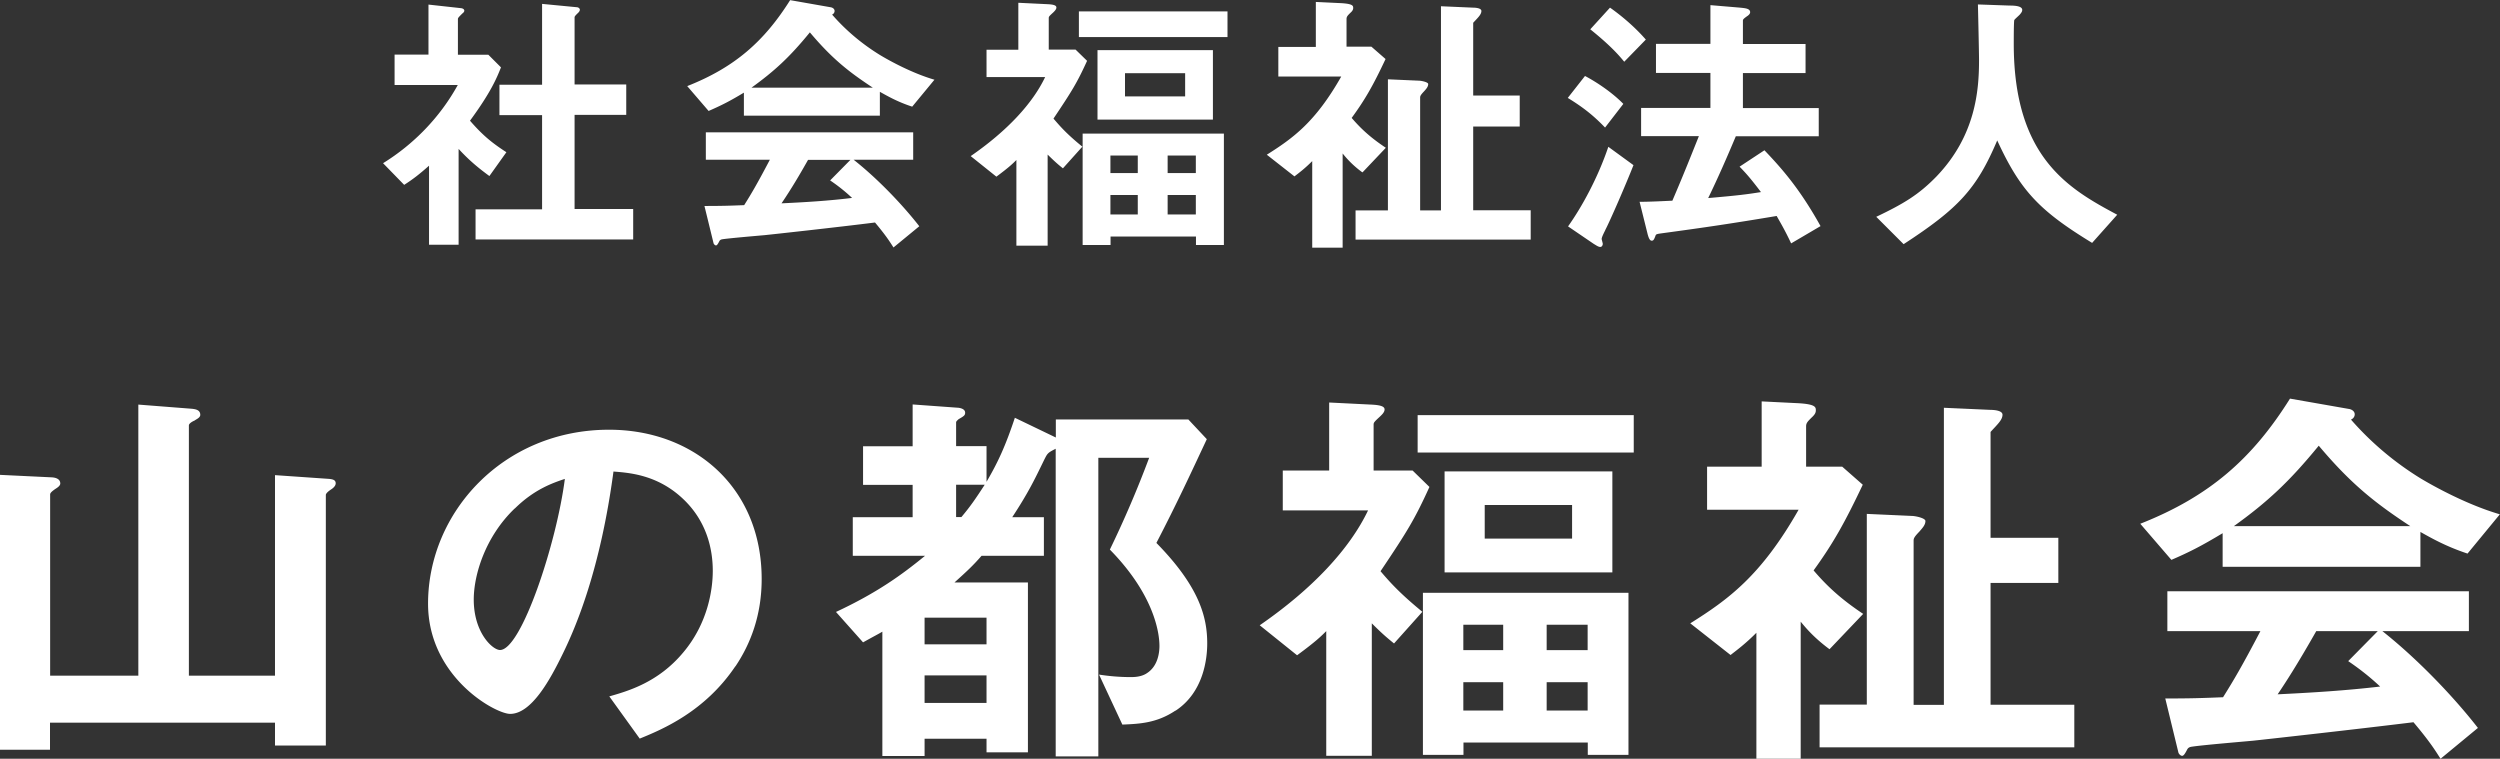 <svg xmlns="http://www.w3.org/2000/svg" viewBox="0 0 180 54.63"><rect x="0" y="0" width="180" height="54.63" fill="#333333" stroke="none"/><path d="M35.23 12.67c-.61-.45-1.36-1.02-2.21-1.95v6.9h-2.13v-5.69c-.69.61-1.12.95-1.79 1.38l-1.52-1.56c2.23-1.38 4.1-3.31 5.38-5.63h-4.55V3.93h2.44V.33l2.36.26c.12.02.22.08.22.18 0 .08-.08.16-.14.2-.28.28-.32.32-.32.41v2.56h2.19l.91.91c-.3.77-.75 1.83-2.23 3.84.95 1.1 1.65 1.64 2.62 2.27l-1.22 1.71Zm-.99 4.59v-2.19h4.79V8.29h-3.07V6.1h3.07V.28l2.5.24c.1 0 .22.08.22.18 0 .06-.04.14-.1.2-.16.16-.28.26-.28.35v4.83h3.72v2.19h-3.72v6.78h4.22v2.19H34.24Zm31.44-9.58c-1.04-.34-1.72-.73-2.33-1.07v1.72h-9.79V6.67c-1.04.63-1.65.93-2.54 1.32L49.48 6.2c3.45-1.36 5.56-3.25 7.41-6.19l2.9.51c.16.02.3.12.3.27 0 .12-.08.22-.18.26.99 1.14 2.15 2.11 3.43 2.9.71.43 2.33 1.32 3.94 1.79l-1.61 1.95Zm-1.34 10.15c-.2-.3-.45-.75-1.34-1.81-2.78.35-7.35.85-7.94.91-.43.04-2.58.22-3.07.3-.1.02-.16.06-.2.14-.12.24-.18.3-.24.3s-.16-.08-.18-.18l-.65-2.66c1.28 0 1.85-.02 2.86-.06.51-.81.93-1.52 1.85-3.27h-4.61V9.53h14.93v1.97h-4.29c1.75 1.38 3.53 3.25 4.73 4.79l-1.85 1.52Zm-6.03-15.5c-1.46 1.79-2.54 2.78-4.2 3.98h8.73c-1.73-1.14-2.92-2.07-4.53-3.98m1.46 10.66 1.46-1.48h-3.05c-.95 1.69-1.54 2.58-1.91 3.13 1.7-.08 3.39-.18 5.08-.39-.28-.26-.77-.71-1.58-1.26m16.09-4.44c.49.57.95 1.1 2.07 2.01l-1.4 1.56c-.35-.28-.57-.47-1.1-.99v6.56h-2.25v-6.17c-.26.26-.51.51-1.44 1.2l-1.85-1.48c2.62-1.81 4.45-3.78 5.36-5.69h-4.22V3.58h2.29V.2l2.07.1c.45.02.67.08.67.24 0 .14-.14.27-.22.35-.28.26-.33.3-.33.41v2.27h1.93l.83.81c-.73 1.6-1.1 2.19-2.42 4.16M77.68.82h10.7v1.85h-10.7V.83Zm8.43 16.82v-.61h-6.15v.61h-2.01V9.62h10.17v8.02h-2.01ZM79.02 3.61h8.31v5h-8.31v-5Zm2.9 7.59h-1.97v1.26h1.97V11.2Zm0 2.84h-1.97v1.4h1.97v-1.4Zm3.41-8.77H81v1.67h4.33V5.27Zm.77 5.93h-2.03v1.26h2.03V11.2Zm0 2.84h-2.03v1.4h2.03v-1.4Zm11.99-1.63a7.19 7.19 0 0 1-1.42-1.36v6.78h-2.19V11.6c-.55.55-.93.83-1.28 1.1l-1.99-1.56c1.87-1.18 3.49-2.33 5.36-5.63h-4.53V3.38h2.7V.14l1.67.08c1.02.04 1.02.2 1.02.36 0 .12-.06.22-.22.36-.18.18-.26.26-.26.43v1.99h1.79l1.02.89c-.89 1.89-1.46 2.9-2.44 4.24.71.83 1.42 1.46 2.46 2.15l-1.66 1.75Zm-.49 4.85v-2.11h2.33V5.71l2.27.1c.24.02.63.12.63.24 0 .2-.14.35-.3.53-.26.27-.28.35-.28.45v8.12h1.5V.45l2.3.1c.14 0 .61.02.61.24 0 .26-.26.49-.59.85v5.24h3.35v2.23h-3.35v6.03h4.14v2.11H97.6Zm17.96-8.08c-.87-.91-1.65-1.5-2.68-2.13l1.24-1.58c.89.47 1.99 1.22 2.76 2.01l-1.32 1.71Zm.02 7.39c-.08.16-.26.51-.26.63 0 .06.08.3.08.36s-.04.22-.18.22-.3-.12-.47-.22l-1.85-1.26c1.01-1.42 2.15-3.51 2.9-5.73l1.81 1.32c-.55 1.4-1.67 3.98-2.03 4.67m1.36-12.12c-.37-.45-.96-1.14-2.44-2.33l1.42-1.56c.67.47 1.69 1.28 2.58 2.3l-1.56 1.6Zm12.02 13.08c-.47-1-.79-1.52-1.04-1.97-3.17.53-5.04.81-8.22 1.24-.41.06-.47.06-.51.2-.1.26-.14.34-.27.34-.16 0-.24-.3-.28-.43l-.59-2.37c.83 0 1.85-.06 2.36-.08.83-1.93 1.38-3.33 1.91-4.65h-4.16V7.77h4.99V5.25h-3.92V3.16h3.92V.37l2.13.18c.37.04.73.06.73.33 0 .1-.08.2-.24.3-.22.16-.28.22-.28.3v1.69H130v2.09h-4.51v2.52h5.46v2.03h-5.97c-.63 1.5-1.28 2.99-1.99 4.45 2.09-.18 2.74-.26 3.8-.43-.69-.91-1.04-1.32-1.54-1.83l1.79-1.18c1.24 1.3 2.54 2.76 4.04 5.46l-2.11 1.24Zm21.66-.04c-3.8-2.32-5.16-3.76-6.82-7.37-1.48 3.49-2.78 4.89-6.74 7.47l-1.97-1.97c1.99-.95 3.07-1.6 4.35-2.92 2.8-2.93 3.05-6.17 3.05-8.35 0-.55-.06-3.17-.08-4.02l2.28.08c.22 0 .91 0 .91.31 0 .1-.04.18-.16.32-.04.06-.36.33-.41.41-.04.08-.04 1.44-.04 1.71 0 8.18 3.94 10.44 7.45 12.31l-1.81 2.03ZM23.78 35.28s-.32.21-.32.36v18.04H19.8v-1.65H3.6v1.95H0V34.19l3.75.18c.38.03.59.18.59.44 0 .18-.24.32-.38.41-.12.09-.35.24-.35.38v13.05h6.35V29.13l3.84.3c.3.03.62.09.62.44 0 .21-.3.32-.41.41-.15.06-.41.21-.41.35v18.02h6.2V34.21l3.9.27c.29.03.47.09.47.32 0 .21-.23.38-.38.47m29.15 12.71c-2.21 3.28-5.29 4.55-6.88 5.2l-2.19-3.04c1.33-.38 3.52-1 5.32-3.16 1.8-2.13 2.13-4.58 2.13-5.88 0-1.63-.47-3.6-2.13-5.17-1.86-1.77-3.93-1.89-5.02-1.98-.94 7.03-2.69 11.17-3.66 13.14-.89 1.83-2.24 4.31-3.78 4.31-1.06 0-5.91-2.66-5.91-7.94 0-6.56 5.41-12.52 13.03-12.52 6.14 0 10.99 4.17 10.99 10.75 0 2.6-.8 4.67-1.89 6.29M37.06 36.61c-2.1 2.01-2.95 4.75-2.95 6.56 0 2.39 1.36 3.63 1.89 3.63 1.54 0 4.08-7.71 4.67-12.32-.86.29-2.19.74-3.6 2.13m47.55 14.56c-1.33.89-2.57.95-3.81 1l-1.68-3.6c.77.12 1.51.18 2.28.18.21 0 .77 0 1.18-.29.77-.5.89-1.45.89-1.95 0-1.03-.44-3.75-3.57-6.94a76.62 76.62 0 0 0 2.83-6.61h-3.66v21.5h-3.07V32.31c-.59.3-.59.33-.83.8-.74 1.53-1.18 2.42-2.3 4.13h2.28v2.78h-4.49c-.62.71-1.03 1.09-1.95 1.92h5.29v12.23h-2.98v-.98h-4.46v1.24h-3.04v-8.95c-.3.18-.53.29-1.39.77l-1.95-2.19c2.98-1.39 4.76-2.69 6.41-4.04h-5.2v-2.78h4.31v-2.33h-3.57v-2.78h3.57v-3.01l3.31.24c.21.03.47.12.47.35 0 .18-.06.24-.47.47-.06.06-.18.15-.18.23v1.71h2.19v2.57c.83-1.42 1.36-2.57 2.04-4.61l2.95 1.42v-1.3h9.54l1.33 1.42c-1.12 2.39-2.13 4.58-3.63 7.47 3.13 3.19 3.66 5.38 3.66 7.24 0 1.12-.27 3.52-2.28 4.84m-13.61-6.7h-4.46v1.92h4.46v-1.92Zm0 4.16h-4.46v1.98h4.46v-1.98ZM68.84 34.9v2.33h.38c.65-.77 1.03-1.33 1.68-2.33h-2.07Zm30.56 6.23c.71.83 1.39 1.59 3.01 2.92l-2.04 2.28c-.5-.41-.83-.68-1.6-1.45v9.54h-3.28v-8.98c-.38.38-.74.74-2.1 1.74l-2.69-2.16c3.81-2.63 6.47-5.49 7.8-8.27h-6.14v-2.87h3.34v-4.9l3.01.15c.65.03.98.12.98.35 0 .21-.21.39-.32.5-.41.38-.47.44-.47.59v3.31h2.81l1.21 1.18c-1.06 2.33-1.59 3.19-3.51 6.05m2.66-11.22h15.56v2.69h-15.56v-2.69Zm12.25 24.46v-.89h-8.95v.89h-2.92V42.68h14.8v11.67h-2.92Zm-10.31-20.41h12.08v7.27h-12.08v-7.27Zm4.22 11.04h-2.87v1.83h2.87v-1.83Zm0 4.14h-2.87v2.04h2.87v-2.04Zm4.96-12.76h-6.29v2.42h6.29v-2.42Zm1.12 8.62h-2.95v1.83h2.95v-1.83Zm0 4.14h-2.95v2.04h2.95v-2.04Zm17.41-2.38c-1.12-.83-1.71-1.54-2.07-1.98v9.87h-3.19v-9.07c-.8.8-1.36 1.21-1.86 1.6l-2.9-2.28c2.72-1.71 5.08-3.4 7.8-8.18h-6.59v-3.1h3.93v-4.7l2.42.12c1.48.06 1.48.29 1.48.53 0 .18-.09.32-.32.53-.27.27-.38.38-.38.62v2.9h2.6l1.48 1.3c-1.3 2.74-2.13 4.22-3.54 6.17 1.03 1.21 2.07 2.13 3.57 3.13l-2.42 2.54Zm-.71 7.06v-3.07h3.4V37l3.31.15c.35.03.91.18.91.36 0 .29-.21.5-.44.77-.38.39-.41.5-.41.65v11.82h2.18V29.36l3.34.15c.21 0 .88.03.88.35 0 .38-.38.71-.86 1.24v7.62h4.88v3.25h-4.88v8.77h6.03v3.07h-18.34Zm46.66-13.94c-1.51-.5-2.51-1.06-3.4-1.56v2.51h-14.24v-2.42c-1.51.91-2.39 1.36-3.69 1.92l-2.24-2.6c5.02-1.98 8.09-4.72 10.78-9.01l4.22.74c.24.03.44.18.44.39 0 .18-.12.32-.27.38 1.45 1.66 3.13 3.07 4.99 4.22 1.03.62 3.4 1.92 5.73 2.6l-2.33 2.83Zm-1.95 14.77c-.29-.44-.65-1.09-1.95-2.63-4.05.5-10.69 1.24-11.55 1.33-.62.06-3.75.32-4.46.44-.15.03-.23.09-.29.21-.18.35-.27.44-.36.44s-.24-.12-.27-.26l-.94-3.87c1.86 0 2.69-.03 4.16-.09.74-1.18 1.36-2.22 2.69-4.76h-6.7v-2.87h21.71v2.87h-6.23c2.54 2.01 5.14 4.73 6.88 6.97l-2.69 2.22Zm-8.77-22.54c-2.13 2.6-3.69 4.05-6.11 5.79h12.7c-2.51-1.65-4.25-3.01-6.59-5.79m2.12 15.51 2.13-2.16h-4.43c-1.39 2.45-2.24 3.75-2.78 4.55 2.48-.12 4.93-.27 7.38-.56-.41-.38-1.12-1.03-2.3-1.83" style="fill:#fff"/></svg>